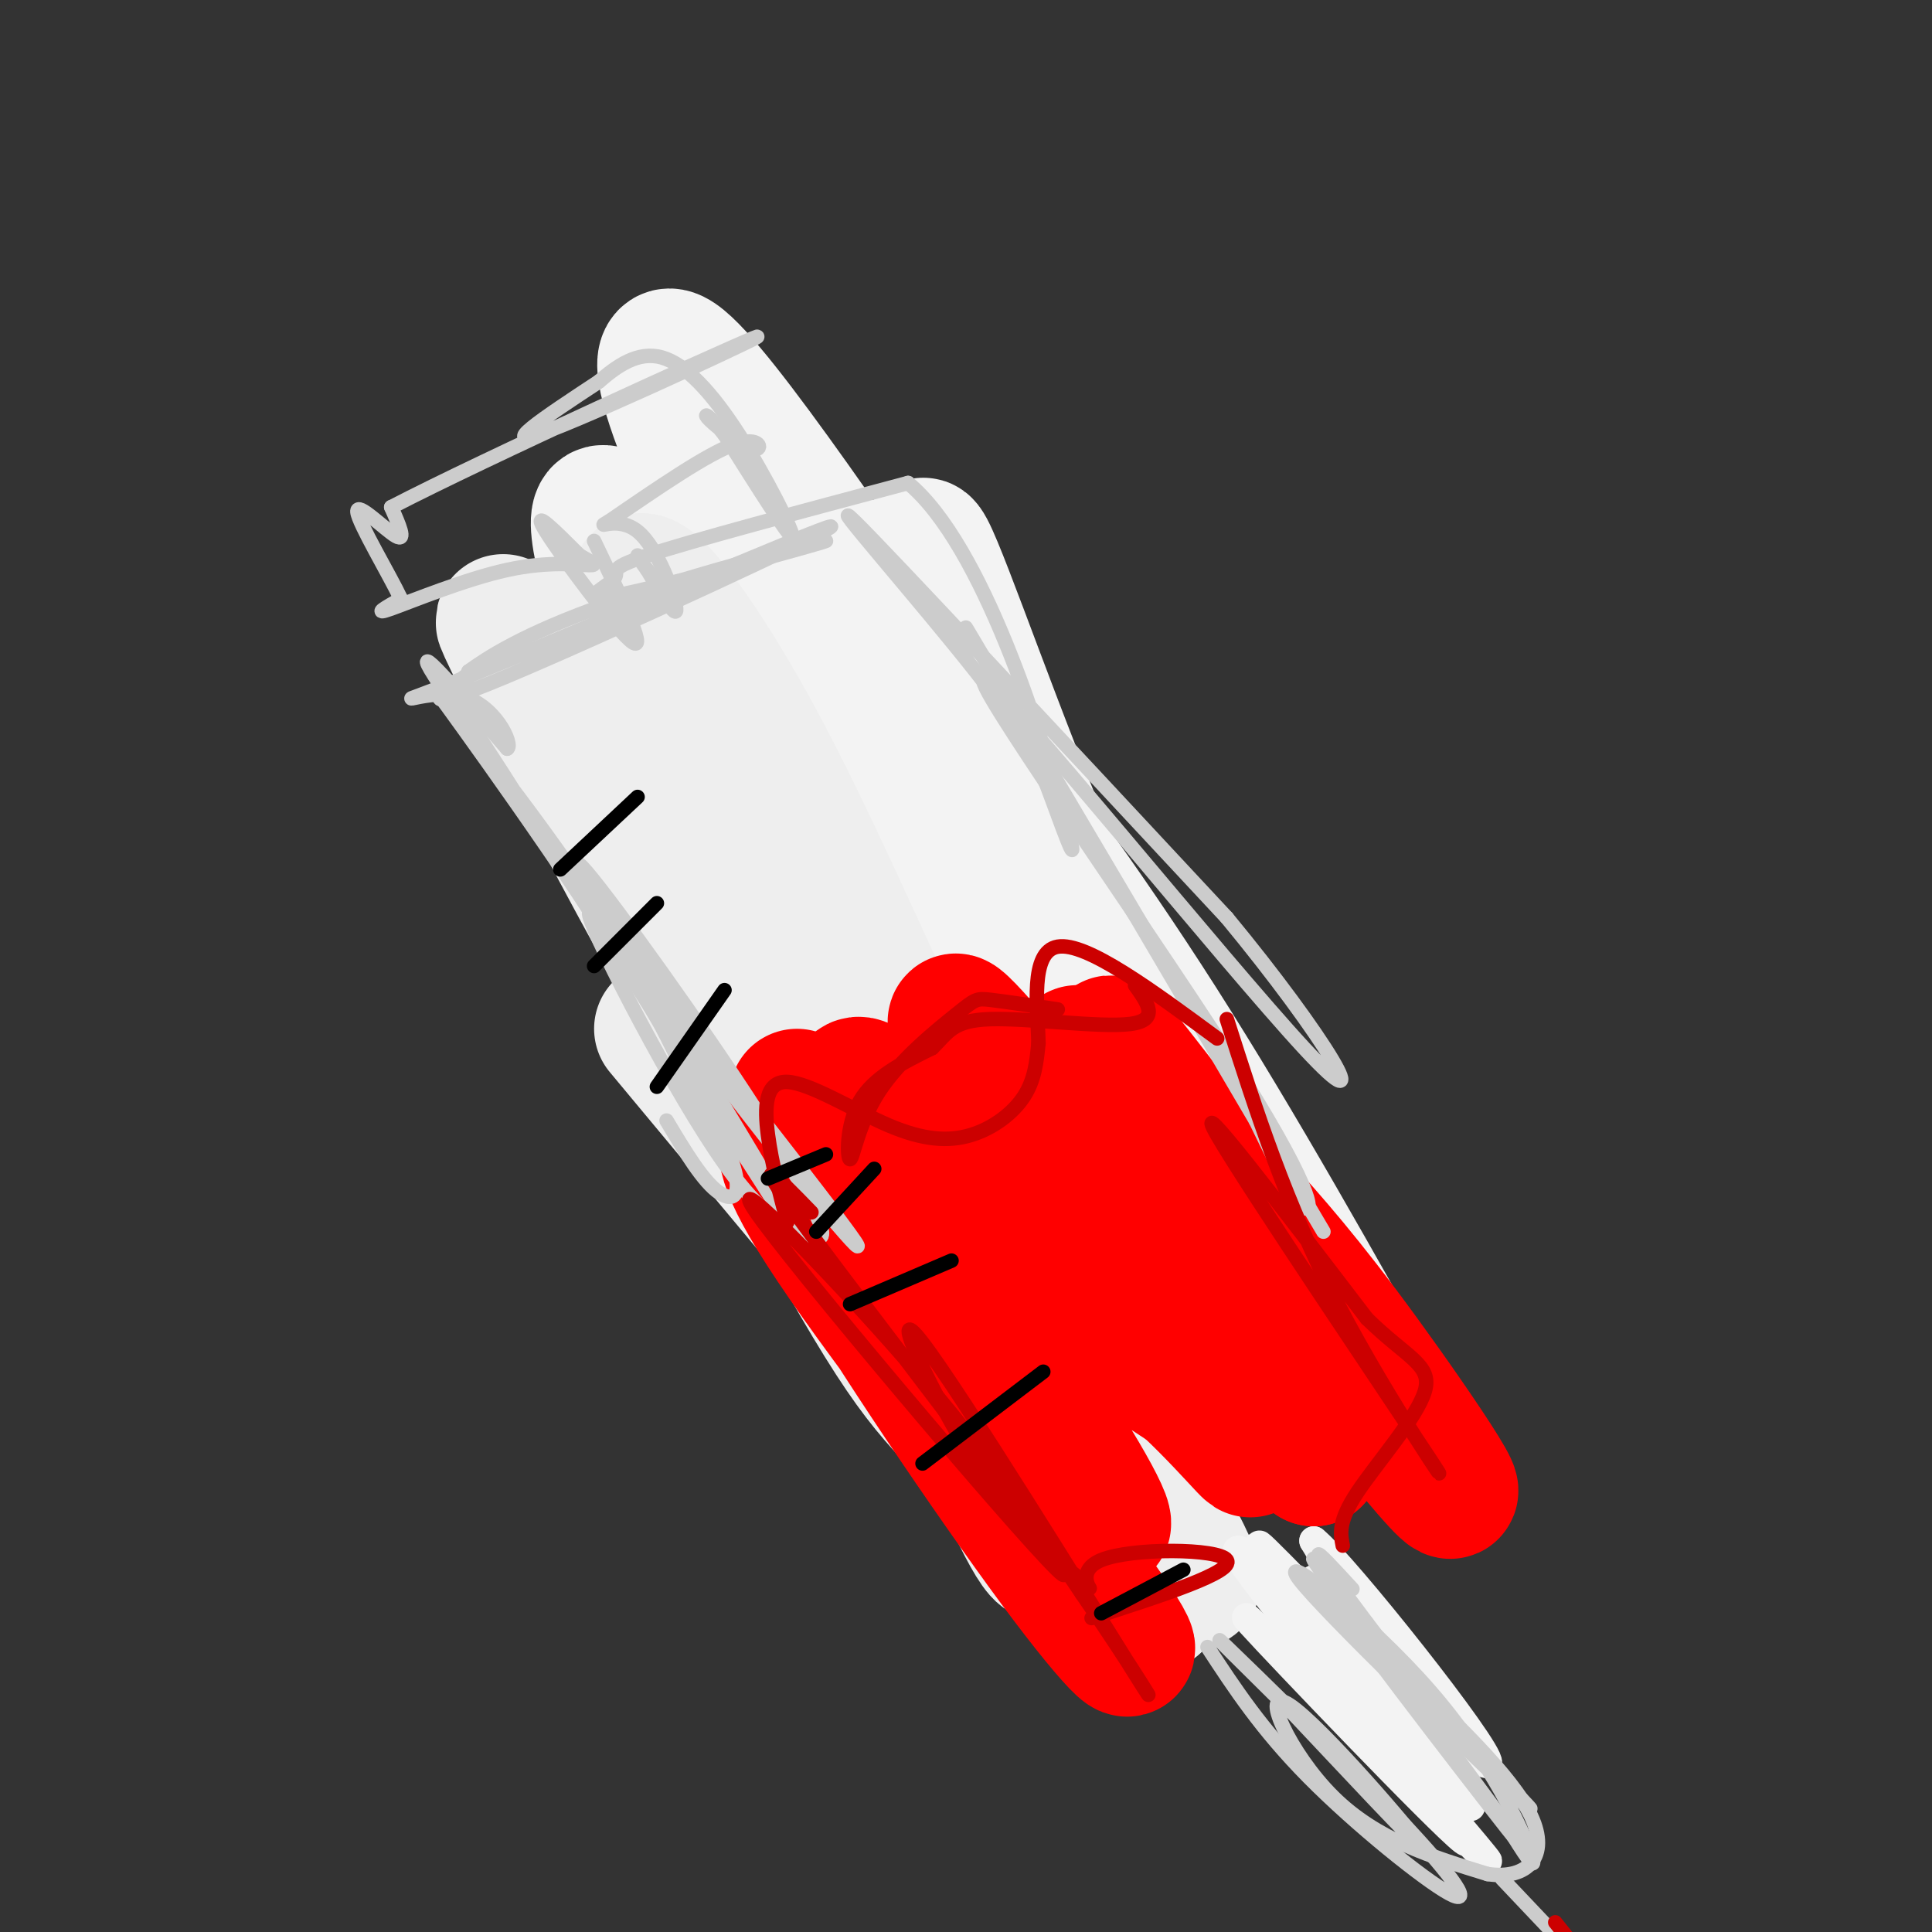 <svg viewBox='0 0 400 400' version='1.1' xmlns='http://www.w3.org/2000/svg' xmlns:xlink='http://www.w3.org/1999/xlink'><rect x="0" y="0" width="400" height="400" fill="#333333" stroke="none"/><g fill='none' stroke='#f3f3f3' stroke-width='3' stroke-linecap='round' stroke-linejoin='round'><path d='M137,156c27.614,65.211 55.227,130.422 59,143c3.773,12.578 -16.296,-27.478 -28,-50c-11.704,-22.522 -15.044,-27.511 -22,-52c-6.956,-24.489 -17.526,-68.478 -18,-71c-0.474,-2.522 9.150,36.422 20,68c10.850,31.578 22.925,55.789 35,80'/><path d='M183,274c5.833,13.333 2.917,6.667 0,0'/></g>
<g fill='none' stroke='#f3f3f3' stroke-width='28' stroke-linecap='round' stroke-linejoin='round'><path d='M136,127c-3.647,3.620 -7.294,7.240 12,49c19.294,41.760 61.529,121.659 59,121c-2.529,-0.659 -49.822,-81.878 -68,-112c-18.178,-30.122 -7.240,-9.148 -5,-14c2.240,-4.852 -4.217,-35.529 -4,-43c0.217,-7.471 7.109,8.265 14,24'/><path d='M144,152c8.322,18.987 22.129,54.455 41,88c18.871,33.545 42.808,65.165 43,66c0.192,0.835 -23.359,-29.117 -34,-46c-10.641,-16.883 -8.372,-20.699 -15,-33c-6.628,-12.301 -22.155,-33.089 -34,-57c-11.845,-23.911 -20.010,-50.945 -21,-60c-0.990,-9.055 5.195,-0.130 10,6c4.805,6.130 8.230,9.466 14,19c5.770,9.534 13.885,25.267 22,41'/><path d='M170,176c8.864,17.884 20.023,42.096 33,63c12.977,20.904 27.770,38.502 33,47c5.230,8.498 0.895,7.896 -14,-16c-14.895,-23.896 -40.350,-71.085 -53,-98c-12.650,-26.915 -12.494,-33.554 -14,-42c-1.506,-8.446 -4.675,-18.697 -3,-23c1.675,-4.303 8.193,-2.658 19,15c10.807,17.658 25.904,51.329 41,85'/><path d='M212,207c9.430,20.544 12.505,29.406 24,44c11.495,14.594 31.409,34.922 31,33c-0.409,-1.922 -21.141,-26.092 -32,-39c-10.859,-12.908 -11.847,-14.552 -30,-48c-18.153,-33.448 -53.472,-98.699 -52,-100c1.472,-1.301 39.736,61.350 78,124'/><path d='M231,221c25.870,41.171 51.545,82.098 46,70c-5.545,-12.098 -42.311,-77.222 -63,-120c-20.689,-42.778 -25.301,-63.209 -22,-57c3.301,6.209 14.515,39.060 26,66c11.485,26.940 23.243,47.970 35,69'/><path d='M253,249c15.718,25.903 37.512,56.159 25,43c-12.512,-13.159 -59.330,-69.735 -92,-120c-32.670,-50.265 -51.191,-94.219 -48,-98c3.191,-3.781 28.096,32.609 53,69'/><path d='M191,143c16.956,22.333 32.844,43.667 49,69c16.156,25.333 32.578,54.667 49,84'/></g>
<g fill='none' stroke='#eeeeee' stroke-width='28' stroke-linecap='round' stroke-linejoin='round'><path d='M164,223c-25.600,-37.032 -51.199,-74.064 -42,-59c9.199,15.064 53.198,82.223 75,119c21.802,36.777 21.408,43.171 17,36c-4.408,-7.171 -12.831,-27.906 -20,-42c-7.169,-14.094 -13.085,-21.547 -19,-29'/><path d='M175,248c-7.250,-9.075 -15.876,-17.263 -33,-47c-17.124,-29.737 -42.746,-81.023 -37,-71c5.746,10.023 42.860,81.357 63,118c20.140,36.643 23.307,38.596 35,51c11.693,12.404 31.912,35.258 28,28c-3.912,-7.258 -31.956,-44.629 -60,-82'/><path d='M171,245c-15.085,-21.593 -22.798,-34.575 -33,-57c-10.202,-22.425 -22.893,-54.293 -24,-58c-1.107,-3.707 9.369,20.747 20,41c10.631,20.253 21.417,36.305 37,58c15.583,21.695 35.965,49.033 52,70c16.035,20.967 27.724,35.562 23,25c-4.724,-10.562 -25.862,-46.281 -47,-82'/><path d='M199,242c-14.799,-29.429 -28.297,-62.001 -41,-86c-12.703,-23.999 -24.611,-39.425 -26,-35c-1.389,4.425 7.741,28.702 13,43c5.259,14.298 6.647,18.619 19,39c12.353,20.381 35.672,56.823 50,81c14.328,24.177 19.664,36.088 25,48'/><path d='M239,332c-12.833,-11.833 -57.417,-65.417 -102,-119'/></g>
<g fill='none' stroke='#ff0000' stroke-width='28' stroke-linecap='round' stroke-linejoin='round'><path d='M165,227c-0.667,2.465 -1.334,4.931 -2,8c-0.666,3.069 -1.329,6.742 12,26c13.329,19.258 40.652,54.103 52,70c11.348,15.897 6.720,12.848 -6,-4c-12.720,-16.848 -33.533,-47.495 -44,-65c-10.467,-17.505 -10.587,-21.867 -10,-24c0.587,-2.133 1.882,-2.038 4,0c2.118,2.038 5.059,6.019 8,10'/><path d='M179,248c10.963,15.635 34.371,49.722 44,62c9.629,12.278 5.478,2.746 -4,-12c-9.478,-14.746 -24.283,-34.705 -33,-50c-8.717,-15.295 -11.347,-25.926 -7,-23c4.347,2.926 15.671,19.407 28,32c12.329,12.593 25.665,21.296 39,30'/><path d='M246,287c10.812,10.144 18.341,20.502 8,6c-10.341,-14.502 -38.553,-53.866 -50,-71c-11.447,-17.134 -6.128,-12.038 8,5c14.128,17.038 37.064,46.019 60,75'/><path d='M272,302c-6.150,-12.668 -51.525,-81.839 -49,-84c2.525,-2.161 52.949,62.687 70,83c17.051,20.313 0.729,-3.911 -11,-20c-11.729,-16.089 -18.864,-24.045 -26,-32'/><path d='M256,249c-11.200,-14.400 -26.200,-34.400 -26,-33c0.200,1.400 15.600,24.200 31,47'/></g>
<g fill='none' stroke='#f3f3f3' stroke-width='6' stroke-linecap='round' stroke-linejoin='round'><path d='M272,327c-0.008,2.295 -0.016,4.590 -2,5c-1.984,0.410 -5.944,-1.065 4,12c9.944,13.065 33.793,40.671 29,37c-4.793,-3.671 -38.226,-38.620 -44,-45c-5.774,-6.380 16.113,15.810 38,38'/><path d='M297,374c10.068,10.375 16.236,17.313 5,4c-11.236,-13.313 -39.878,-46.878 -45,-55c-5.122,-8.122 13.275,9.198 27,25c13.725,15.802 22.779,30.086 20,25c-2.779,-5.086 -17.389,-29.543 -32,-54'/><path d='M272,319c5.881,4.643 36.583,43.250 36,46c-0.583,2.750 -32.452,-30.357 -43,-41c-10.548,-10.643 0.226,1.179 11,13'/></g>
<g fill='none' stroke='#cccccc' stroke-width='3' stroke-linecap='round' stroke-linejoin='round'><path d='M250,341c5.596,8.547 11.193,17.094 21,27c9.807,9.906 23.825,21.171 29,24c5.175,2.829 1.509,-2.777 -10,-15c-11.509,-12.223 -30.860,-31.064 -36,-36c-5.140,-4.936 3.930,4.032 13,13'/><path d='M267,354c9.804,10.362 27.813,29.767 27,28c-0.813,-1.767 -20.450,-24.707 -27,-29c-6.550,-4.293 -0.014,10.059 9,19c9.014,8.941 20.507,12.470 32,16'/><path d='M308,388c8.267,1.244 12.933,-3.644 9,-12c-3.933,-8.356 -16.467,-20.178 -29,-32'/><path d='M288,344c-8.764,-10.093 -16.174,-19.324 -7,-7c9.174,12.324 34.931,46.203 33,44c-1.931,-2.203 -31.552,-40.486 -38,-50c-6.448,-9.514 10.276,9.743 27,29'/><path d='M303,360c9.456,9.871 19.597,20.048 10,11c-9.597,-9.048 -38.933,-37.322 -44,-44c-5.067,-6.678 14.136,8.241 27,23c12.864,14.759 19.390,29.360 21,34c1.610,4.640 -1.695,-0.680 -5,-6'/><path d='M312,378c-11.619,-15.643 -38.167,-51.750 -40,-55c-1.833,-3.250 21.048,26.357 27,34c5.952,7.643 -5.024,-6.679 -16,-21'/><path d='M283,336c-5.022,-6.689 -9.578,-12.911 -10,-14c-0.422,-1.089 3.289,2.956 7,7'/><path d='M311,389c0.000,0.000 18.000,19.000 18,19'/><path d='M329,408c4.833,4.500 7.917,6.250 11,8'/><path d='M138,232c3.802,6.373 7.604,12.746 11,15c3.396,2.254 6.384,0.388 -1,-15c-7.384,-15.388 -25.142,-44.297 -26,-43c-0.858,1.297 15.183,32.799 26,49c10.817,16.201 16.408,17.100 22,18'/><path d='M170,256c1.508,-1.597 -5.723,-14.591 -18,-33c-12.277,-18.409 -29.600,-42.233 -32,-44c-2.400,-1.767 10.123,18.524 26,40c15.877,21.476 35.108,44.136 31,38c-4.108,-6.136 -31.554,-41.068 -59,-76'/><path d='M118,181c-16.372,-23.008 -27.801,-42.528 -14,-21c13.801,21.528 52.831,84.104 61,96c8.169,11.896 -14.523,-26.887 -32,-54c-17.477,-27.113 -29.738,-42.557 -42,-58'/><path d='M91,144c1.709,2.283 26.983,36.990 41,60c14.017,23.010 16.778,34.322 16,33c-0.778,-1.322 -5.094,-15.279 -18,-37c-12.906,-21.721 -34.402,-51.206 -40,-60c-5.598,-8.794 4.701,3.103 15,15'/><path d='M105,155c1.433,-0.566 -2.483,-9.479 -10,-11c-7.517,-1.521 -18.633,4.352 2,-4c20.633,-8.352 73.015,-30.929 75,-31c1.985,-0.071 -46.427,22.366 -67,31c-20.573,8.634 -13.307,3.467 -10,1c3.307,-2.467 2.653,-2.233 2,-2'/><path d='M97,139c3.468,-2.502 11.139,-7.756 29,-14c17.861,-6.244 45.913,-13.477 45,-13c-0.913,0.477 -30.791,8.664 -42,11c-11.209,2.336 -3.749,-1.179 -2,-3c1.749,-1.821 -2.215,-1.949 7,-5c9.215,-3.051 31.607,-9.026 54,-15'/><path d='M188,100c15.636,12.967 27.726,52.883 32,68c4.274,15.117 0.733,5.433 -2,-2c-2.733,-7.433 -4.659,-12.617 -16,-27c-11.341,-14.383 -32.097,-37.967 -25,-31c7.097,6.967 42.049,44.483 77,82'/><path d='M254,190c20.276,24.511 32.466,44.789 16,27c-16.466,-17.789 -61.589,-73.644 -66,-76c-4.411,-2.356 31.889,48.789 50,77c18.111,28.211 18.032,33.489 16,32c-2.032,-1.489 -6.016,-9.744 -10,-18'/><path d='M260,232c-18.178,-31.022 -58.622,-99.578 -60,-102c-1.378,-2.422 36.311,61.289 74,125'/><path d='M123,112c5.533,11.533 11.067,23.067 8,21c-3.067,-2.067 -14.733,-17.733 -18,-23c-3.267,-5.267 1.867,-0.133 7,5'/><path d='M120,115c2.177,1.300 4.120,2.049 2,2c-2.120,-0.049 -8.301,-0.898 -17,1c-8.699,1.898 -19.914,6.542 -24,8c-4.086,1.458 -1.043,-0.271 2,-2'/><path d='M83,124c-2.214,-4.750 -8.750,-15.625 -9,-18c-0.250,-2.375 5.786,3.750 8,5c2.214,1.250 0.607,-2.375 -1,-6'/><path d='M81,105c19.429,-10.095 68.500,-32.333 75,-35c6.500,-2.667 -29.571,14.238 -42,19c-12.429,4.762 -1.214,-2.619 10,-10'/><path d='M124,79c3.742,-3.247 8.096,-6.365 13,-5c4.904,1.365 10.359,7.214 16,16c5.641,8.786 11.469,20.510 11,21c-0.469,0.490 -7.234,-10.255 -14,-21'/><path d='M150,90c-3.372,-4.359 -4.801,-4.756 -3,-3c1.801,1.756 6.831,5.665 9,6c2.169,0.335 1.477,-2.904 -4,-1c-5.477,1.904 -15.738,8.952 -26,16'/><path d='M126,108c-3.214,1.881 1.750,-1.417 6,2c4.250,3.417 7.786,13.548 8,16c0.214,2.452 -2.893,-2.774 -6,-8'/><path d='M134,118c-1.333,-1.833 -1.667,-2.417 -2,-3'/></g>
<g fill='none' stroke='#cc0000' stroke-width='3' stroke-linecap='round' stroke-linejoin='round'><path d='M168,251c-7.413,-7.644 -14.826,-15.289 1,6c15.826,21.289 54.892,71.510 51,69c-3.892,-2.510 -50.740,-57.753 -62,-73c-11.260,-15.247 13.069,9.501 30,29c16.931,19.499 26.466,33.750 36,48'/><path d='M224,330c10.542,15.203 18.898,29.209 10,15c-8.898,-14.209 -35.049,-56.633 -43,-67c-7.951,-10.367 2.300,11.324 11,25c8.700,13.676 15.850,19.338 23,25'/><path d='M225,328c2.357,2.881 -3.250,-2.417 3,-5c6.250,-2.583 24.357,-2.452 26,0c1.643,2.452 -13.179,7.226 -28,12'/><path d='M254,211c6.077,19.095 12.155,38.190 23,59c10.845,20.810 26.458,43.333 19,32c-7.458,-11.333 -37.988,-56.524 -44,-67c-6.012,-10.476 12.494,13.762 31,38'/><path d='M283,273c8.310,8.155 13.583,9.542 12,15c-1.583,5.458 -10.024,14.988 -14,21c-3.976,6.012 -3.488,8.506 -3,11'/><path d='M163,253c-1.622,-6.118 -3.244,-12.235 -4,-18c-0.756,-5.765 -0.644,-11.177 4,-11c4.644,0.177 13.822,5.944 21,9c7.178,3.056 12.356,3.400 17,2c4.644,-1.400 8.756,-4.543 11,-8c2.244,-3.457 2.622,-7.229 3,-11'/><path d='M215,216c-0.111,-7.000 -1.889,-19.000 4,-20c5.889,-1.000 19.444,9.000 33,19'/><path d='M219,209c-5.563,-0.834 -11.126,-1.668 -14,-2c-2.874,-0.332 -3.057,-0.161 -7,3c-3.943,3.161 -11.644,9.311 -16,16c-4.356,6.689 -5.365,13.916 -6,14c-0.635,0.084 -0.896,-6.976 2,-12c2.896,-5.024 8.948,-8.012 15,-11'/><path d='M193,217c3.321,-3.214 4.125,-5.750 12,-6c7.875,-0.250 22.821,1.786 29,1c6.179,-0.786 3.589,-4.393 1,-8'/></g>
<g fill='none' stroke='#000000' stroke-width='3' stroke-linecap='round' stroke-linejoin='round'><path d='M176,270c0.000,0.000 21.000,-9.000 21,-9'/><path d='M191,303c0.000,0.000 25.000,-19.000 25,-19'/><path d='M228,334c0.000,0.000 17.000,-9.000 17,-9'/><path d='M169,255c0.000,0.000 12.000,-13.000 12,-13'/><path d='M136,225c0.000,0.000 14.000,-20.000 14,-20'/><path d='M123,200c0.000,0.000 13.000,-13.000 13,-13'/><path d='M116,180c0.000,0.000 16.000,-15.000 16,-15'/><path d='M159,244c0.000,0.000 12.000,-5.000 12,-5'/></g>
<g fill='none' stroke='#cc0000' stroke-width='3' stroke-linecap='round' stroke-linejoin='round'><path d='M322,398c0.000,0.000 8.000,10.000 8,10'/></g>
</svg>
